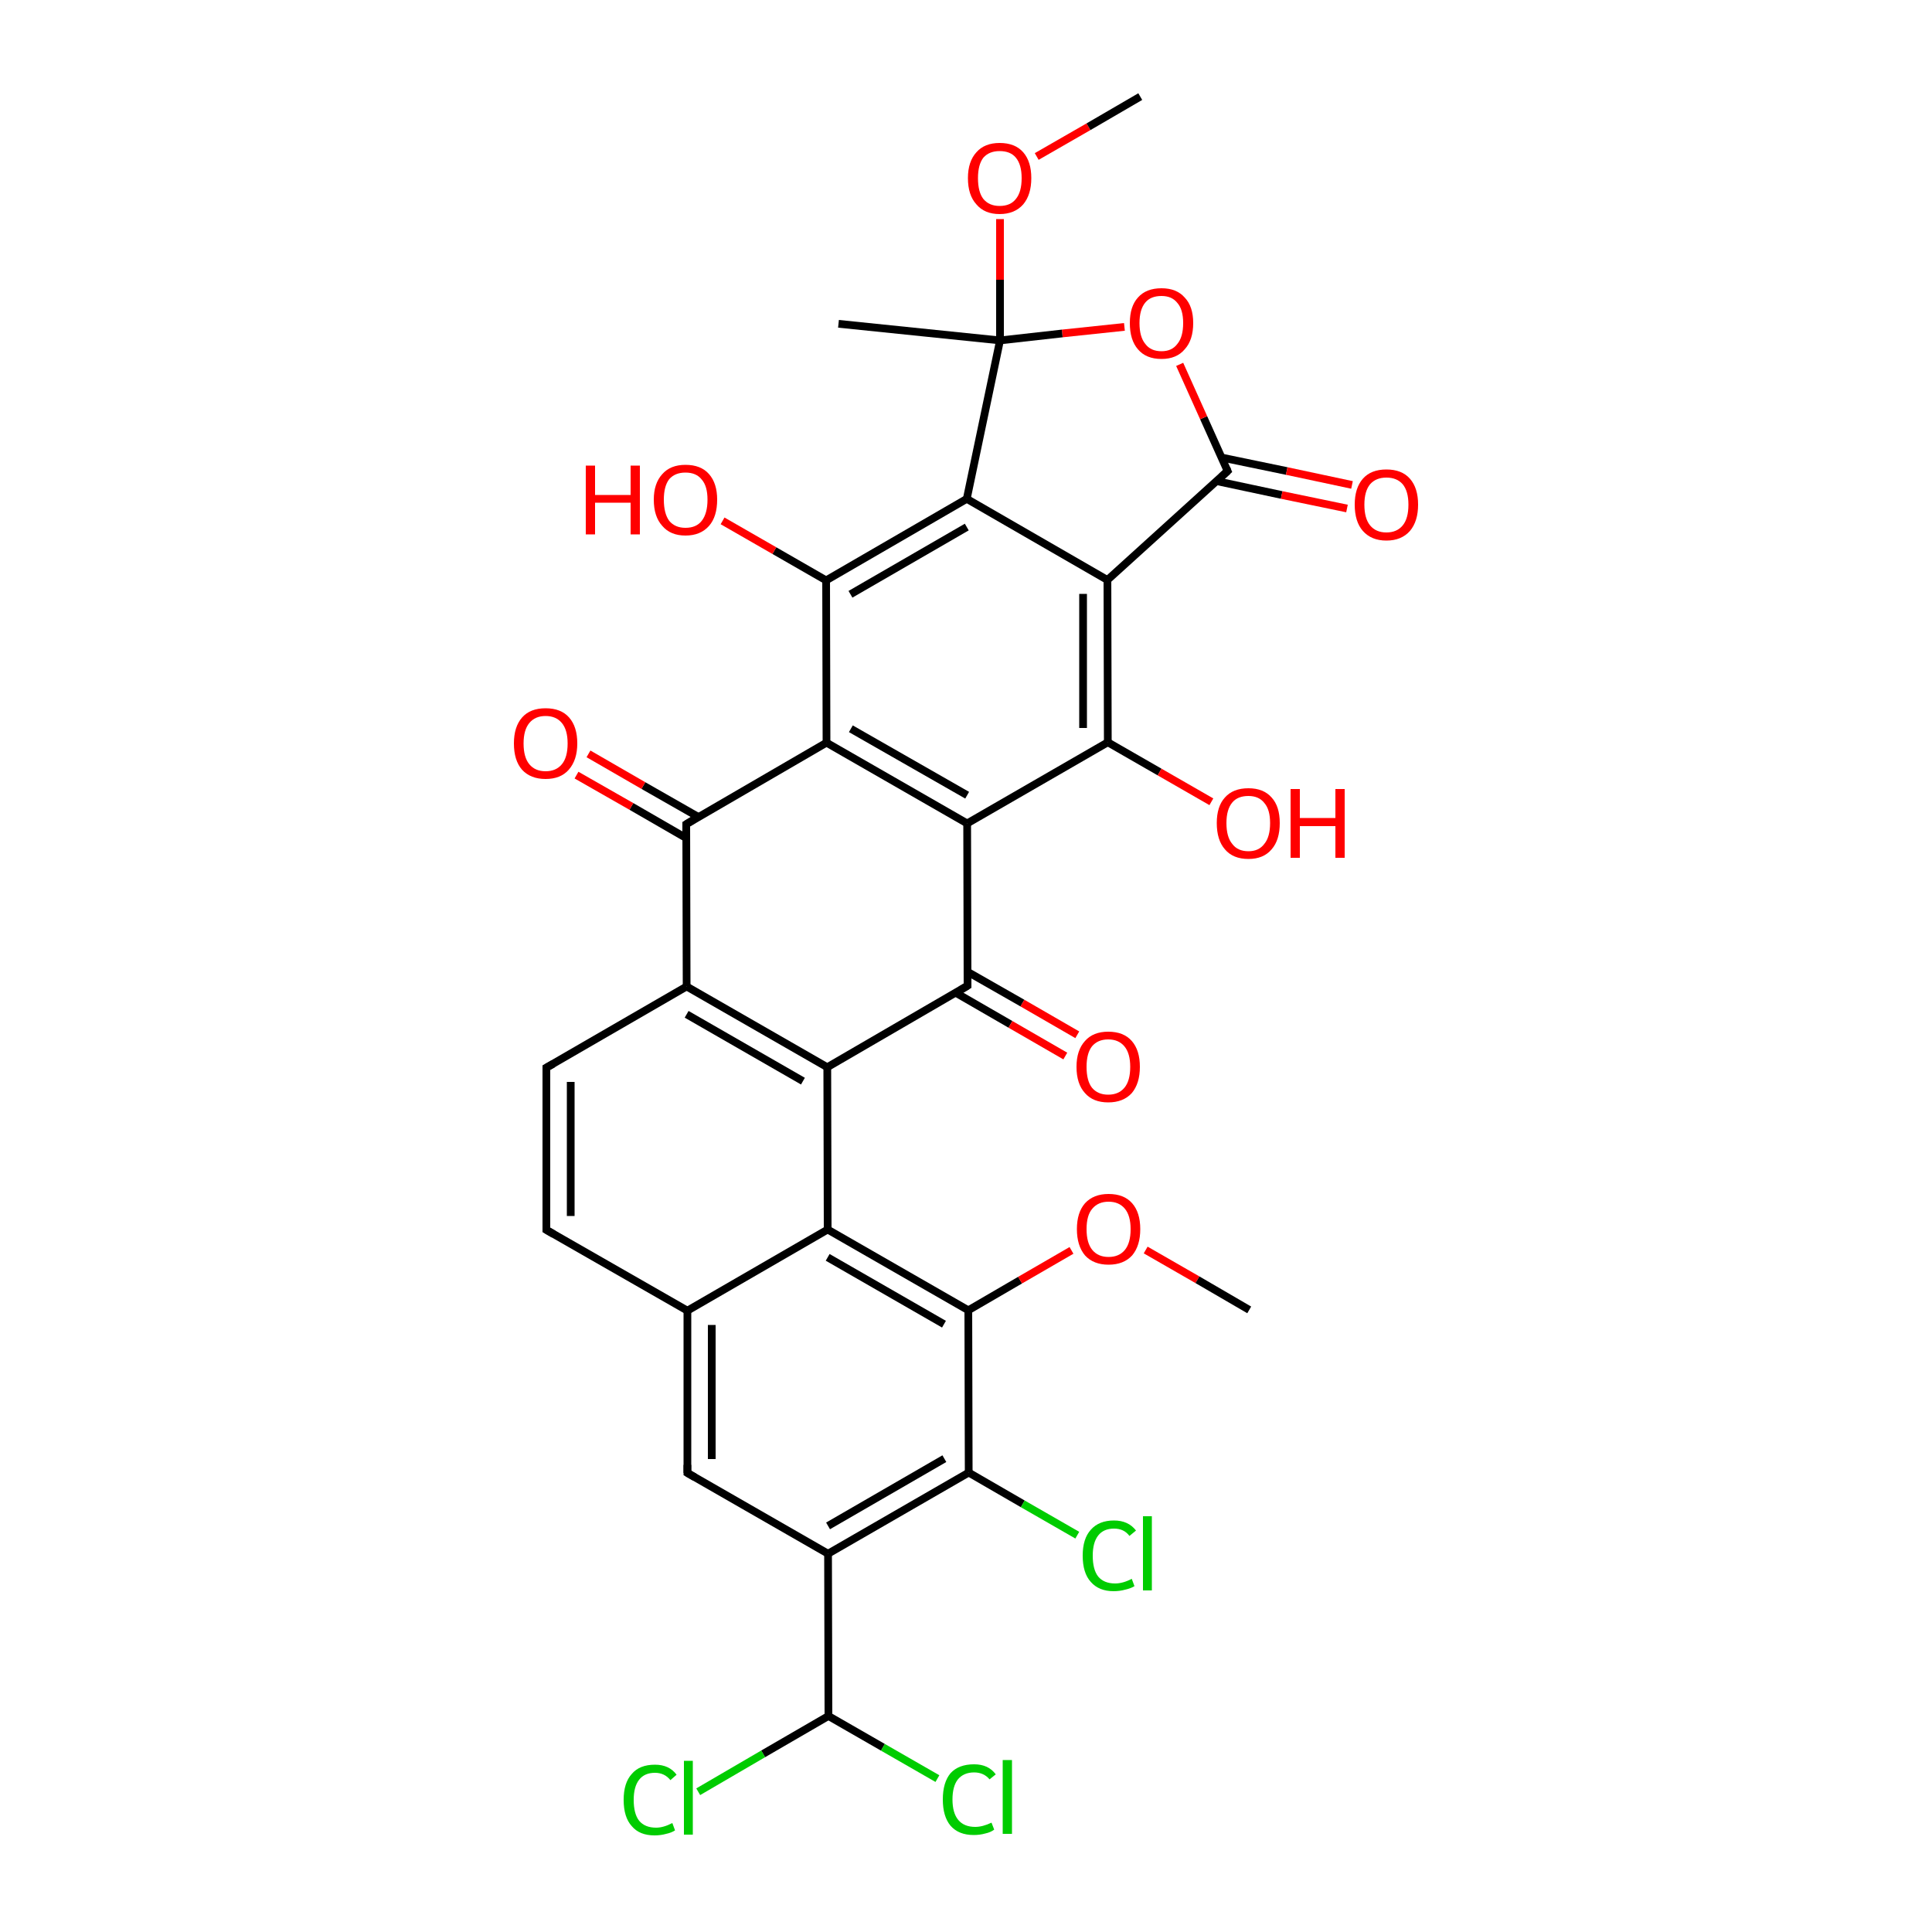 
<svg version='1.1' baseProfile='full'
              xmlns='http://www.w3.org/2000/svg'
                      xmlns:rdkit='http://www.rdkit.org/xml'
                      xmlns:xlink='http://www.w3.org/1999/xlink'
                  xml:space='preserve'
width='500px' height='500px' viewBox='0 0 500 500'>
<!-- END OF HEADER -->
<rect style='opacity:1.0;fill:#FFFFFF;stroke:none' width='500.0' height='500.0' x='0.0' y='0.0'> </rect>
<path class='bond-0 atom-0 atom-1' d='M 217.0,83.8 L 258.8,88.1' style='fill:none;fill-rule:evenodd;stroke:#000000;stroke-width:2.0px;stroke-linecap:butt;stroke-linejoin:miter;stroke-opacity:1' />
<path class='bond-1 atom-1 atom-2' d='M 258.8,88.1 L 250.2,129.1' style='fill:none;fill-rule:evenodd;stroke:#000000;stroke-width:2.0px;stroke-linecap:butt;stroke-linejoin:miter;stroke-opacity:1' />
<path class='bond-2 atom-2 atom-3' d='M 250.2,129.1 L 213.8,150.2' style='fill:none;fill-rule:evenodd;stroke:#000000;stroke-width:2.0px;stroke-linecap:butt;stroke-linejoin:miter;stroke-opacity:1' />
<path class='bond-2 atom-2 atom-3' d='M 250.2,136.4 L 220.1,153.8' style='fill:none;fill-rule:evenodd;stroke:#000000;stroke-width:2.0px;stroke-linecap:butt;stroke-linejoin:miter;stroke-opacity:1' />
<path class='bond-3 atom-3 atom-4' d='M 213.8,150.2 L 213.9,192.2' style='fill:none;fill-rule:evenodd;stroke:#000000;stroke-width:2.0px;stroke-linecap:butt;stroke-linejoin:miter;stroke-opacity:1' />
<path class='bond-4 atom-4 atom-5' d='M 213.9,192.2 L 250.3,213.1' style='fill:none;fill-rule:evenodd;stroke:#000000;stroke-width:2.0px;stroke-linecap:butt;stroke-linejoin:miter;stroke-opacity:1' />
<path class='bond-4 atom-4 atom-5' d='M 220.2,188.6 L 250.3,205.8' style='fill:none;fill-rule:evenodd;stroke:#000000;stroke-width:2.0px;stroke-linecap:butt;stroke-linejoin:miter;stroke-opacity:1' />
<path class='bond-5 atom-5 atom-6' d='M 250.3,213.1 L 286.7,192.1' style='fill:none;fill-rule:evenodd;stroke:#000000;stroke-width:2.0px;stroke-linecap:butt;stroke-linejoin:miter;stroke-opacity:1' />
<path class='bond-6 atom-6 atom-7' d='M 286.7,192.1 L 286.6,150.1' style='fill:none;fill-rule:evenodd;stroke:#000000;stroke-width:2.0px;stroke-linecap:butt;stroke-linejoin:miter;stroke-opacity:1' />
<path class='bond-6 atom-6 atom-7' d='M 280.3,188.4 L 280.3,153.7' style='fill:none;fill-rule:evenodd;stroke:#000000;stroke-width:2.0px;stroke-linecap:butt;stroke-linejoin:miter;stroke-opacity:1' />
<path class='bond-7 atom-7 atom-8' d='M 286.6,150.1 L 317.7,121.9' style='fill:none;fill-rule:evenodd;stroke:#000000;stroke-width:2.0px;stroke-linecap:butt;stroke-linejoin:miter;stroke-opacity:1' />
<path class='bond-8 atom-8 atom-9' d='M 314.8,124.5 L 331.7,128.1' style='fill:none;fill-rule:evenodd;stroke:#000000;stroke-width:2.0px;stroke-linecap:butt;stroke-linejoin:miter;stroke-opacity:1' />
<path class='bond-8 atom-8 atom-9' d='M 331.7,128.1 L 348.6,131.6' style='fill:none;fill-rule:evenodd;stroke:#FF0000;stroke-width:2.0px;stroke-linecap:butt;stroke-linejoin:miter;stroke-opacity:1' />
<path class='bond-8 atom-8 atom-9' d='M 316.1,118.4 L 333.0,121.9' style='fill:none;fill-rule:evenodd;stroke:#000000;stroke-width:2.0px;stroke-linecap:butt;stroke-linejoin:miter;stroke-opacity:1' />
<path class='bond-8 atom-8 atom-9' d='M 333.0,121.9 L 349.9,125.5' style='fill:none;fill-rule:evenodd;stroke:#FF0000;stroke-width:2.0px;stroke-linecap:butt;stroke-linejoin:miter;stroke-opacity:1' />
<path class='bond-9 atom-8 atom-10' d='M 317.7,121.9 L 311.5,108.1' style='fill:none;fill-rule:evenodd;stroke:#000000;stroke-width:2.0px;stroke-linecap:butt;stroke-linejoin:miter;stroke-opacity:1' />
<path class='bond-9 atom-8 atom-10' d='M 311.5,108.1 L 305.3,94.3' style='fill:none;fill-rule:evenodd;stroke:#FF0000;stroke-width:2.0px;stroke-linecap:butt;stroke-linejoin:miter;stroke-opacity:1' />
<path class='bond-10 atom-6 atom-11' d='M 286.7,192.1 L 300.1,199.8' style='fill:none;fill-rule:evenodd;stroke:#000000;stroke-width:2.0px;stroke-linecap:butt;stroke-linejoin:miter;stroke-opacity:1' />
<path class='bond-10 atom-6 atom-11' d='M 300.1,199.8 L 313.5,207.5' style='fill:none;fill-rule:evenodd;stroke:#FF0000;stroke-width:2.0px;stroke-linecap:butt;stroke-linejoin:miter;stroke-opacity:1' />
<path class='bond-11 atom-5 atom-12' d='M 250.3,213.1 L 250.4,255.1' style='fill:none;fill-rule:evenodd;stroke:#000000;stroke-width:2.0px;stroke-linecap:butt;stroke-linejoin:miter;stroke-opacity:1' />
<path class='bond-12 atom-12 atom-13' d='M 247.3,256.9 L 261.5,265.1' style='fill:none;fill-rule:evenodd;stroke:#000000;stroke-width:2.0px;stroke-linecap:butt;stroke-linejoin:miter;stroke-opacity:1' />
<path class='bond-12 atom-12 atom-13' d='M 261.5,265.1 L 275.7,273.3' style='fill:none;fill-rule:evenodd;stroke:#FF0000;stroke-width:2.0px;stroke-linecap:butt;stroke-linejoin:miter;stroke-opacity:1' />
<path class='bond-12 atom-12 atom-13' d='M 250.4,251.5 L 264.6,259.6' style='fill:none;fill-rule:evenodd;stroke:#000000;stroke-width:2.0px;stroke-linecap:butt;stroke-linejoin:miter;stroke-opacity:1' />
<path class='bond-12 atom-12 atom-13' d='M 264.6,259.6 L 278.8,267.8' style='fill:none;fill-rule:evenodd;stroke:#FF0000;stroke-width:2.0px;stroke-linecap:butt;stroke-linejoin:miter;stroke-opacity:1' />
<path class='bond-13 atom-12 atom-14' d='M 250.4,255.1 L 214.1,276.2' style='fill:none;fill-rule:evenodd;stroke:#000000;stroke-width:2.0px;stroke-linecap:butt;stroke-linejoin:miter;stroke-opacity:1' />
<path class='bond-14 atom-14 atom-15' d='M 214.1,276.2 L 177.7,255.3' style='fill:none;fill-rule:evenodd;stroke:#000000;stroke-width:2.0px;stroke-linecap:butt;stroke-linejoin:miter;stroke-opacity:1' />
<path class='bond-14 atom-14 atom-15' d='M 207.8,279.8 L 177.7,262.5' style='fill:none;fill-rule:evenodd;stroke:#000000;stroke-width:2.0px;stroke-linecap:butt;stroke-linejoin:miter;stroke-opacity:1' />
<path class='bond-15 atom-15 atom-16' d='M 177.7,255.3 L 177.6,213.3' style='fill:none;fill-rule:evenodd;stroke:#000000;stroke-width:2.0px;stroke-linecap:butt;stroke-linejoin:miter;stroke-opacity:1' />
<path class='bond-16 atom-16 atom-17' d='M 180.7,211.4 L 166.5,203.3' style='fill:none;fill-rule:evenodd;stroke:#000000;stroke-width:2.0px;stroke-linecap:butt;stroke-linejoin:miter;stroke-opacity:1' />
<path class='bond-16 atom-16 atom-17' d='M 166.5,203.3 L 152.3,195.1' style='fill:none;fill-rule:evenodd;stroke:#FF0000;stroke-width:2.0px;stroke-linecap:butt;stroke-linejoin:miter;stroke-opacity:1' />
<path class='bond-16 atom-16 atom-17' d='M 177.6,216.9 L 163.4,208.7' style='fill:none;fill-rule:evenodd;stroke:#000000;stroke-width:2.0px;stroke-linecap:butt;stroke-linejoin:miter;stroke-opacity:1' />
<path class='bond-16 atom-16 atom-17' d='M 163.4,208.7 L 149.2,200.6' style='fill:none;fill-rule:evenodd;stroke:#FF0000;stroke-width:2.0px;stroke-linecap:butt;stroke-linejoin:miter;stroke-opacity:1' />
<path class='bond-17 atom-15 atom-18' d='M 177.7,255.3 L 141.4,276.3' style='fill:none;fill-rule:evenodd;stroke:#000000;stroke-width:2.0px;stroke-linecap:butt;stroke-linejoin:miter;stroke-opacity:1' />
<path class='bond-18 atom-18 atom-19' d='M 141.4,276.3 L 141.4,318.3' style='fill:none;fill-rule:evenodd;stroke:#000000;stroke-width:2.0px;stroke-linecap:butt;stroke-linejoin:miter;stroke-opacity:1' />
<path class='bond-18 atom-18 atom-19' d='M 147.7,280.0 L 147.7,314.7' style='fill:none;fill-rule:evenodd;stroke:#000000;stroke-width:2.0px;stroke-linecap:butt;stroke-linejoin:miter;stroke-opacity:1' />
<path class='bond-19 atom-19 atom-20' d='M 141.4,318.3 L 177.9,339.2' style='fill:none;fill-rule:evenodd;stroke:#000000;stroke-width:2.0px;stroke-linecap:butt;stroke-linejoin:miter;stroke-opacity:1' />
<path class='bond-20 atom-20 atom-21' d='M 177.9,339.2 L 177.9,381.2' style='fill:none;fill-rule:evenodd;stroke:#000000;stroke-width:2.0px;stroke-linecap:butt;stroke-linejoin:miter;stroke-opacity:1' />
<path class='bond-20 atom-20 atom-21' d='M 184.2,342.9 L 184.2,377.6' style='fill:none;fill-rule:evenodd;stroke:#000000;stroke-width:2.0px;stroke-linecap:butt;stroke-linejoin:miter;stroke-opacity:1' />
<path class='bond-21 atom-21 atom-22' d='M 177.9,381.2 L 214.3,402.1' style='fill:none;fill-rule:evenodd;stroke:#000000;stroke-width:2.0px;stroke-linecap:butt;stroke-linejoin:miter;stroke-opacity:1' />
<path class='bond-22 atom-22 atom-23' d='M 214.3,402.1 L 250.7,381.1' style='fill:none;fill-rule:evenodd;stroke:#000000;stroke-width:2.0px;stroke-linecap:butt;stroke-linejoin:miter;stroke-opacity:1' />
<path class='bond-22 atom-22 atom-23' d='M 214.3,394.9 L 244.4,377.5' style='fill:none;fill-rule:evenodd;stroke:#000000;stroke-width:2.0px;stroke-linecap:butt;stroke-linejoin:miter;stroke-opacity:1' />
<path class='bond-23 atom-23 atom-24' d='M 250.7,381.1 L 250.6,339.1' style='fill:none;fill-rule:evenodd;stroke:#000000;stroke-width:2.0px;stroke-linecap:butt;stroke-linejoin:miter;stroke-opacity:1' />
<path class='bond-24 atom-24 atom-25' d='M 250.6,339.1 L 214.2,318.2' style='fill:none;fill-rule:evenodd;stroke:#000000;stroke-width:2.0px;stroke-linecap:butt;stroke-linejoin:miter;stroke-opacity:1' />
<path class='bond-24 atom-24 atom-25' d='M 244.3,342.7 L 214.2,325.4' style='fill:none;fill-rule:evenodd;stroke:#000000;stroke-width:2.0px;stroke-linecap:butt;stroke-linejoin:miter;stroke-opacity:1' />
<path class='bond-25 atom-24 atom-26' d='M 250.6,339.1 L 264.0,331.3' style='fill:none;fill-rule:evenodd;stroke:#000000;stroke-width:2.0px;stroke-linecap:butt;stroke-linejoin:miter;stroke-opacity:1' />
<path class='bond-25 atom-24 atom-26' d='M 264.0,331.3 L 277.3,323.6' style='fill:none;fill-rule:evenodd;stroke:#FF0000;stroke-width:2.0px;stroke-linecap:butt;stroke-linejoin:miter;stroke-opacity:1' />
<path class='bond-26 atom-26 atom-27' d='M 296.5,323.5 L 309.9,331.2' style='fill:none;fill-rule:evenodd;stroke:#FF0000;stroke-width:2.0px;stroke-linecap:butt;stroke-linejoin:miter;stroke-opacity:1' />
<path class='bond-26 atom-26 atom-27' d='M 309.9,331.2 L 323.3,339.0' style='fill:none;fill-rule:evenodd;stroke:#000000;stroke-width:2.0px;stroke-linecap:butt;stroke-linejoin:miter;stroke-opacity:1' />
<path class='bond-27 atom-23 atom-28' d='M 250.7,381.1 L 264.7,389.2' style='fill:none;fill-rule:evenodd;stroke:#000000;stroke-width:2.0px;stroke-linecap:butt;stroke-linejoin:miter;stroke-opacity:1' />
<path class='bond-27 atom-23 atom-28' d='M 264.7,389.2 L 278.8,397.3' style='fill:none;fill-rule:evenodd;stroke:#00CC00;stroke-width:2.0px;stroke-linecap:butt;stroke-linejoin:miter;stroke-opacity:1' />
<path class='bond-28 atom-22 atom-29' d='M 214.3,402.1 L 214.4,444.1' style='fill:none;fill-rule:evenodd;stroke:#000000;stroke-width:2.0px;stroke-linecap:butt;stroke-linejoin:miter;stroke-opacity:1' />
<path class='bond-29 atom-29 atom-30' d='M 214.4,444.1 L 197.5,453.9' style='fill:none;fill-rule:evenodd;stroke:#000000;stroke-width:2.0px;stroke-linecap:butt;stroke-linejoin:miter;stroke-opacity:1' />
<path class='bond-29 atom-29 atom-30' d='M 197.5,453.9 L 180.7,463.7' style='fill:none;fill-rule:evenodd;stroke:#00CC00;stroke-width:2.0px;stroke-linecap:butt;stroke-linejoin:miter;stroke-opacity:1' />
<path class='bond-30 atom-29 atom-31' d='M 214.4,444.1 L 228.5,452.2' style='fill:none;fill-rule:evenodd;stroke:#000000;stroke-width:2.0px;stroke-linecap:butt;stroke-linejoin:miter;stroke-opacity:1' />
<path class='bond-30 atom-29 atom-31' d='M 228.5,452.2 L 242.6,460.3' style='fill:none;fill-rule:evenodd;stroke:#00CC00;stroke-width:2.0px;stroke-linecap:butt;stroke-linejoin:miter;stroke-opacity:1' />
<path class='bond-31 atom-3 atom-32' d='M 213.8,150.2 L 200.4,142.5' style='fill:none;fill-rule:evenodd;stroke:#000000;stroke-width:2.0px;stroke-linecap:butt;stroke-linejoin:miter;stroke-opacity:1' />
<path class='bond-31 atom-3 atom-32' d='M 200.4,142.5 L 187.0,134.8' style='fill:none;fill-rule:evenodd;stroke:#FF0000;stroke-width:2.0px;stroke-linecap:butt;stroke-linejoin:miter;stroke-opacity:1' />
<path class='bond-32 atom-1 atom-33' d='M 258.8,88.1 L 258.8,72.4' style='fill:none;fill-rule:evenodd;stroke:#000000;stroke-width:2.0px;stroke-linecap:butt;stroke-linejoin:miter;stroke-opacity:1' />
<path class='bond-32 atom-1 atom-33' d='M 258.8,72.4 L 258.8,56.7' style='fill:none;fill-rule:evenodd;stroke:#FF0000;stroke-width:2.0px;stroke-linecap:butt;stroke-linejoin:miter;stroke-opacity:1' />
<path class='bond-33 atom-33 atom-34' d='M 268.3,40.5 L 281.7,32.8' style='fill:none;fill-rule:evenodd;stroke:#FF0000;stroke-width:2.0px;stroke-linecap:butt;stroke-linejoin:miter;stroke-opacity:1' />
<path class='bond-33 atom-33 atom-34' d='M 281.7,32.8 L 295.1,25.0' style='fill:none;fill-rule:evenodd;stroke:#000000;stroke-width:2.0px;stroke-linecap:butt;stroke-linejoin:miter;stroke-opacity:1' />
<path class='bond-34 atom-10 atom-1' d='M 291.0,84.6 L 274.9,86.3' style='fill:none;fill-rule:evenodd;stroke:#FF0000;stroke-width:2.0px;stroke-linecap:butt;stroke-linejoin:miter;stroke-opacity:1' />
<path class='bond-34 atom-10 atom-1' d='M 274.9,86.3 L 258.8,88.1' style='fill:none;fill-rule:evenodd;stroke:#000000;stroke-width:2.0px;stroke-linecap:butt;stroke-linejoin:miter;stroke-opacity:1' />
<path class='bond-35 atom-7 atom-2' d='M 286.6,150.1 L 250.2,129.1' style='fill:none;fill-rule:evenodd;stroke:#000000;stroke-width:2.0px;stroke-linecap:butt;stroke-linejoin:miter;stroke-opacity:1' />
<path class='bond-36 atom-16 atom-4' d='M 177.6,213.3 L 213.9,192.2' style='fill:none;fill-rule:evenodd;stroke:#000000;stroke-width:2.0px;stroke-linecap:butt;stroke-linejoin:miter;stroke-opacity:1' />
<path class='bond-37 atom-25 atom-14' d='M 214.2,318.2 L 214.1,276.2' style='fill:none;fill-rule:evenodd;stroke:#000000;stroke-width:2.0px;stroke-linecap:butt;stroke-linejoin:miter;stroke-opacity:1' />
<path class='bond-38 atom-25 atom-20' d='M 214.2,318.2 L 177.9,339.2' style='fill:none;fill-rule:evenodd;stroke:#000000;stroke-width:2.0px;stroke-linecap:butt;stroke-linejoin:miter;stroke-opacity:1' />
<path d='M 316.2,123.3 L 317.7,121.9 L 317.4,121.2' style='fill:none;stroke:#000000;stroke-width:2.0px;stroke-linecap:butt;stroke-linejoin:miter;stroke-opacity:1;' />
<path d='M 250.4,253.0 L 250.4,255.1 L 248.6,256.2' style='fill:none;stroke:#000000;stroke-width:2.0px;stroke-linecap:butt;stroke-linejoin:miter;stroke-opacity:1;' />
<path d='M 177.6,215.4 L 177.6,213.3 L 179.4,212.2' style='fill:none;stroke:#000000;stroke-width:2.0px;stroke-linecap:butt;stroke-linejoin:miter;stroke-opacity:1;' />
<path d='M 143.2,275.3 L 141.4,276.3 L 141.4,278.4' style='fill:none;stroke:#000000;stroke-width:2.0px;stroke-linecap:butt;stroke-linejoin:miter;stroke-opacity:1;' />
<path d='M 141.4,316.2 L 141.4,318.3 L 143.3,319.4' style='fill:none;stroke:#000000;stroke-width:2.0px;stroke-linecap:butt;stroke-linejoin:miter;stroke-opacity:1;' />
<path d='M 177.9,379.1 L 177.9,381.2 L 179.8,382.3' style='fill:none;stroke:#000000;stroke-width:2.0px;stroke-linecap:butt;stroke-linejoin:miter;stroke-opacity:1;' />
<path class='atom-9' d='M 350.6 130.6
Q 350.6 126.3, 352.7 123.9
Q 354.8 121.5, 358.8 121.5
Q 362.8 121.5, 364.9 123.9
Q 367.0 126.3, 367.0 130.6
Q 367.0 134.9, 364.9 137.4
Q 362.7 139.9, 358.8 139.9
Q 354.9 139.9, 352.7 137.4
Q 350.6 135.0, 350.6 130.6
M 358.8 137.8
Q 361.5 137.8, 363.0 136.0
Q 364.5 134.2, 364.5 130.6
Q 364.5 127.1, 363.0 125.3
Q 361.5 123.6, 358.8 123.6
Q 356.1 123.6, 354.6 125.3
Q 353.1 127.1, 353.1 130.6
Q 353.1 134.2, 354.6 136.0
Q 356.1 137.8, 358.8 137.8
' fill='#FF0000'/>
<path class='atom-10' d='M 292.4 83.6
Q 292.4 79.3, 294.5 77.0
Q 296.6 74.6, 300.6 74.6
Q 304.5 74.6, 306.6 77.0
Q 308.8 79.3, 308.8 83.6
Q 308.8 88.0, 306.6 90.4
Q 304.5 92.9, 300.6 92.9
Q 296.6 92.9, 294.5 90.4
Q 292.4 88.0, 292.4 83.6
M 300.6 90.9
Q 303.3 90.9, 304.7 89.0
Q 306.2 87.2, 306.2 83.6
Q 306.2 80.1, 304.7 78.4
Q 303.3 76.6, 300.6 76.6
Q 297.8 76.6, 296.4 78.3
Q 294.9 80.1, 294.9 83.6
Q 294.9 87.2, 296.4 89.0
Q 297.8 90.9, 300.6 90.9
' fill='#FF0000'/>
<path class='atom-11' d='M 314.9 213.0
Q 314.9 208.7, 317.0 206.4
Q 319.1 204.0, 323.1 204.0
Q 327.0 204.0, 329.1 206.4
Q 331.2 208.7, 331.2 213.0
Q 331.2 217.4, 329.1 219.8
Q 327.0 222.3, 323.1 222.3
Q 319.1 222.3, 317.0 219.8
Q 314.9 217.4, 314.9 213.0
M 323.1 220.3
Q 325.8 220.3, 327.2 218.4
Q 328.7 216.6, 328.7 213.0
Q 328.7 209.5, 327.2 207.8
Q 325.8 206.0, 323.1 206.0
Q 320.3 206.0, 318.9 207.7
Q 317.4 209.5, 317.4 213.0
Q 317.4 216.6, 318.9 218.4
Q 320.3 220.3, 323.1 220.3
' fill='#FF0000'/>
<path class='atom-11' d='M 334.0 204.2
L 336.4 204.2
L 336.4 211.7
L 345.6 211.7
L 345.6 204.2
L 348.0 204.2
L 348.0 222.0
L 345.6 222.0
L 345.6 213.8
L 336.4 213.8
L 336.4 222.0
L 334.0 222.0
L 334.0 204.2
' fill='#FF0000'/>
<path class='atom-13' d='M 278.6 276.1
Q 278.6 271.8, 280.8 269.4
Q 282.9 267.0, 286.8 267.0
Q 290.8 267.0, 292.9 269.4
Q 295.0 271.8, 295.0 276.1
Q 295.0 280.4, 292.9 282.9
Q 290.7 285.3, 286.8 285.3
Q 282.9 285.3, 280.8 282.9
Q 278.6 280.5, 278.6 276.1
M 286.8 283.3
Q 289.5 283.3, 291.0 281.5
Q 292.5 279.7, 292.5 276.1
Q 292.5 272.6, 291.0 270.8
Q 289.5 269.0, 286.8 269.0
Q 284.1 269.0, 282.6 270.8
Q 281.2 272.6, 281.2 276.1
Q 281.2 279.7, 282.6 281.5
Q 284.1 283.3, 286.8 283.3
' fill='#FF0000'/>
<path class='atom-17' d='M 133.0 192.4
Q 133.0 188.1, 135.1 185.7
Q 137.2 183.3, 141.2 183.3
Q 145.2 183.3, 147.3 185.7
Q 149.4 188.1, 149.4 192.4
Q 149.4 196.7, 147.2 199.2
Q 145.1 201.6, 141.2 201.6
Q 137.3 201.6, 135.1 199.2
Q 133.0 196.8, 133.0 192.4
M 141.2 199.6
Q 143.9 199.6, 145.4 197.8
Q 146.9 196.0, 146.9 192.4
Q 146.9 188.9, 145.4 187.1
Q 143.9 185.3, 141.2 185.3
Q 138.5 185.3, 137.0 187.1
Q 135.5 188.9, 135.5 192.4
Q 135.5 196.0, 137.0 197.8
Q 138.5 199.6, 141.2 199.6
' fill='#FF0000'/>
<path class='atom-26' d='M 278.7 318.1
Q 278.7 313.8, 280.8 311.4
Q 283.0 309.0, 286.9 309.0
Q 290.9 309.0, 293.0 311.4
Q 295.1 313.8, 295.1 318.1
Q 295.1 322.4, 293.0 324.9
Q 290.8 327.3, 286.9 327.3
Q 283.0 327.3, 280.8 324.9
Q 278.7 322.4, 278.7 318.1
M 286.9 325.3
Q 289.6 325.3, 291.1 323.5
Q 292.6 321.7, 292.6 318.1
Q 292.6 314.6, 291.1 312.8
Q 289.6 311.0, 286.9 311.0
Q 284.2 311.0, 282.7 312.8
Q 281.2 314.5, 281.2 318.1
Q 281.2 321.7, 282.7 323.5
Q 284.2 325.3, 286.9 325.3
' fill='#FF0000'/>
<path class='atom-28' d='M 280.2 402.6
Q 280.2 398.2, 282.3 395.9
Q 284.4 393.5, 288.3 393.5
Q 292.0 393.5, 294.0 396.1
L 292.3 397.5
Q 290.9 395.6, 288.3 395.6
Q 285.6 395.6, 284.2 397.4
Q 282.8 399.2, 282.8 402.6
Q 282.8 406.2, 284.2 408.0
Q 285.7 409.8, 288.6 409.8
Q 290.6 409.8, 292.9 408.6
L 293.6 410.5
Q 292.6 411.1, 291.2 411.4
Q 289.8 411.8, 288.2 411.8
Q 284.4 411.8, 282.3 409.4
Q 280.2 407.1, 280.2 402.6
' fill='#00CC00'/>
<path class='atom-28' d='M 295.8 392.4
L 298.1 392.4
L 298.1 411.6
L 295.8 411.6
L 295.8 392.4
' fill='#00CC00'/>
<path class='atom-30' d='M 161.4 465.8
Q 161.4 461.4, 163.5 459.1
Q 165.5 456.7, 169.5 456.7
Q 173.2 456.7, 175.1 459.3
L 173.5 460.7
Q 172.0 458.8, 169.5 458.8
Q 166.8 458.8, 165.4 460.6
Q 164.0 462.4, 164.0 465.8
Q 164.0 469.4, 165.4 471.2
Q 166.9 473.0, 169.8 473.0
Q 171.7 473.0, 174.0 471.8
L 174.7 473.7
Q 173.8 474.3, 172.4 474.6
Q 171.0 475.0, 169.4 475.0
Q 165.5 475.0, 163.5 472.6
Q 161.4 470.3, 161.4 465.8
' fill='#00CC00'/>
<path class='atom-30' d='M 177.0 455.7
L 179.3 455.7
L 179.3 474.8
L 177.0 474.8
L 177.0 455.7
' fill='#00CC00'/>
<path class='atom-31' d='M 244.0 465.7
Q 244.0 461.3, 246.0 458.9
Q 248.1 456.6, 252.1 456.6
Q 255.8 456.6, 257.7 459.2
L 256.1 460.5
Q 254.6 458.7, 252.1 458.7
Q 249.4 458.7, 247.9 460.5
Q 246.5 462.3, 246.5 465.7
Q 246.5 469.2, 248.0 471.0
Q 249.5 472.8, 252.4 472.8
Q 254.3 472.8, 256.6 471.7
L 257.3 473.5
Q 256.4 474.2, 255.0 474.5
Q 253.6 474.9, 252.0 474.9
Q 248.1 474.9, 246.0 472.5
Q 244.0 470.1, 244.0 465.7
' fill='#00CC00'/>
<path class='atom-31' d='M 259.5 455.5
L 261.9 455.5
L 261.9 474.6
L 259.5 474.6
L 259.5 455.5
' fill='#00CC00'/>
<path class='atom-32' d='M 151.6 120.5
L 154.0 120.5
L 154.0 128.1
L 163.2 128.1
L 163.2 120.5
L 165.6 120.5
L 165.6 138.3
L 163.2 138.3
L 163.2 130.1
L 154.0 130.1
L 154.0 138.3
L 151.6 138.3
L 151.6 120.5
' fill='#FF0000'/>
<path class='atom-32' d='M 169.2 129.3
Q 169.2 125.1, 171.4 122.7
Q 173.5 120.3, 177.4 120.3
Q 181.4 120.3, 183.5 122.7
Q 185.6 125.1, 185.6 129.3
Q 185.6 133.7, 183.5 136.1
Q 181.3 138.6, 177.4 138.6
Q 173.5 138.6, 171.4 136.1
Q 169.2 133.7, 169.2 129.3
M 177.4 136.6
Q 180.2 136.6, 181.6 134.8
Q 183.1 132.9, 183.1 129.3
Q 183.1 125.8, 181.6 124.1
Q 180.2 122.3, 177.4 122.3
Q 174.7 122.3, 173.2 124.0
Q 171.8 125.8, 171.8 129.3
Q 171.8 132.9, 173.2 134.8
Q 174.7 136.6, 177.4 136.6
' fill='#FF0000'/>
<path class='atom-33' d='M 250.5 46.1
Q 250.5 41.8, 252.7 39.4
Q 254.8 37.0, 258.7 37.0
Q 262.7 37.0, 264.8 39.4
Q 266.9 41.8, 266.9 46.1
Q 266.9 50.4, 264.8 52.9
Q 262.6 55.4, 258.7 55.4
Q 254.8 55.4, 252.7 52.9
Q 250.5 50.5, 250.5 46.1
M 258.7 53.3
Q 261.5 53.3, 262.9 51.5
Q 264.4 49.7, 264.4 46.1
Q 264.4 42.6, 262.9 40.8
Q 261.5 39.1, 258.7 39.1
Q 256.0 39.1, 254.5 40.8
Q 253.1 42.6, 253.1 46.1
Q 253.1 49.7, 254.5 51.5
Q 256.0 53.3, 258.7 53.3
' fill='#FF0000'/>
</svg>
